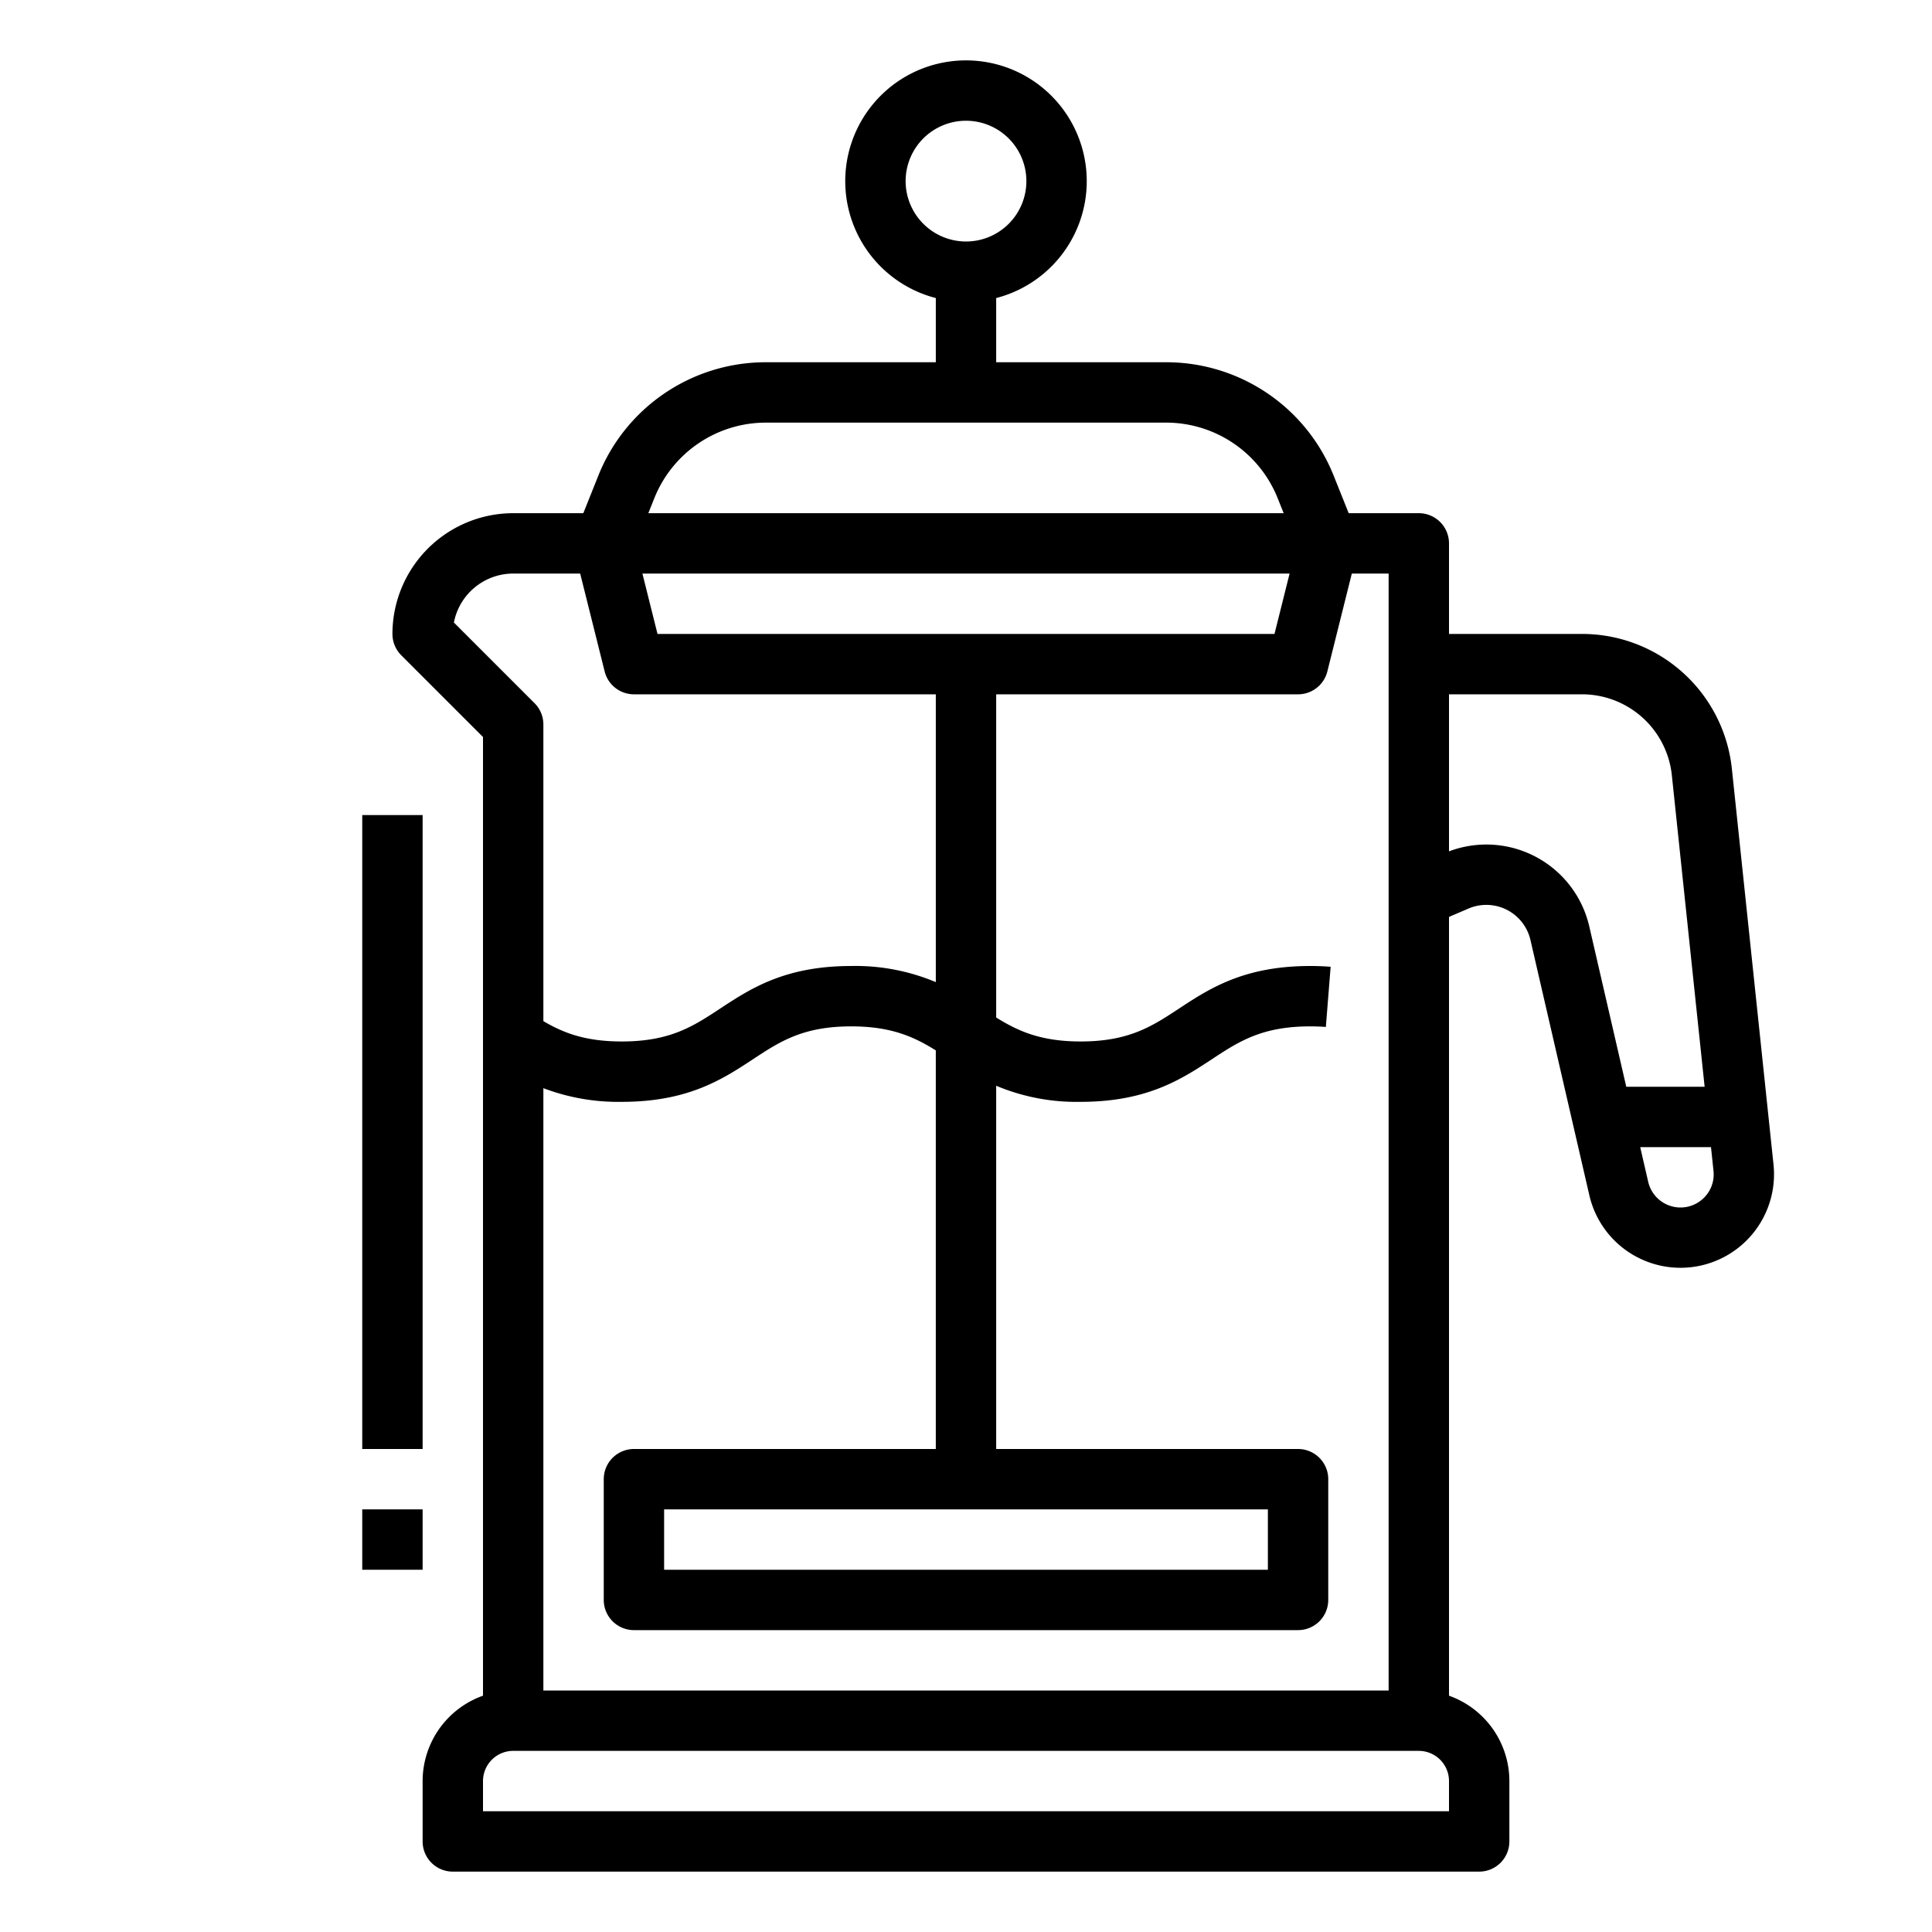 <?xml version="1.0"?>
<svg xmlns="http://www.w3.org/2000/svg" viewBox="0 0 512 512" width="512" height="512"><title>French-press-Coffee-Pot-Maker</title><g id="Outline"><path d="M470,308.619,458.972,203.812A39.915,39.915,0,0,0,419.191,168H384V144a8,8,0,0,0-8-8H357.416l-3.931-9.826A47.768,47.768,0,0,0,308.918,96H264V78.987a32,32,0,1,0-16,0V96H203.082a47.769,47.769,0,0,0-44.567,30.173L154.584,136H136a32.036,32.036,0,0,0-32,32,8,8,0,0,0,2.343,5.657L128,195.314V449.376A24.039,24.039,0,0,0,112,472v16a8,8,0,0,0,8,8H392a8,8,0,0,0,8-8V472a24.039,24.039,0,0,0-16-22.624V242.99l5.164-2.214a12,12,0,0,1,16.42,8.331L421.2,316.788a24.787,24.787,0,0,0,48.8-8.169ZM240,48a16,16,0,1,1,16,16A16.019,16.019,0,0,1,240,48ZM368,448H144V288.374A55.785,55.785,0,0,0,164.8,292c17.59,0,26.726-6.012,34.787-11.316,7.081-4.66,13.2-8.684,26-8.684,10.611,0,16.629,2.766,22.41,6.365V384H168a8,8,0,0,0-8,8v32a8,8,0,0,0,8,8H344a8,8,0,0,0,8-8V392a8,8,0,0,0-8-8H264V287.736A54.956,54.956,0,0,0,286.39,292c17.6,0,26.742-6.013,34.807-11.317,7.083-4.66,13.2-8.683,26-8.683,1.471,0,2.873.052,4.166.155l1.268-15.949c-1.713-.137-3.541-.206-5.434-.206-17.594,0-26.733,6.011-34.8,11.315C305.319,271.976,299.2,276,286.39,276c-10.6,0-16.615-2.76-22.39-6.352V184h80a8,8,0,0,0,7.761-6.06L358.246,152H368ZM174.246,168l-4-16H341.754l-4,16ZM336,400v16H176V400ZM173.37,132.116A31.847,31.847,0,0,1,203.082,112H308.918a31.847,31.847,0,0,1,29.712,20.116L340.184,136H171.816Zm-53.083,32.857A16.027,16.027,0,0,1,136,152h17.754l6.485,25.94A8,8,0,0,0,168,184h80v76.272A54.953,54.953,0,0,0,225.59,256c-17.6,0-26.736,6.013-34.8,11.318C183.712,271.977,177.6,276,164.8,276c-9.608,0-15.384-2.213-20.8-5.386V192a8,8,0,0,0-2.343-5.657ZM384,480H128v-8a8.009,8.009,0,0,1,8-8H376a8.009,8.009,0,0,1,8,8Zm37.174-234.49A27.989,27.989,0,0,0,384,225.619V184h35.191a23.95,23.95,0,0,1,23.869,21.487L451.745,288H430.979Zm30.71,71.582a8.787,8.787,0,0,1-15.092-3.9L434.671,304h18.758l.663,6.293A8.683,8.683,0,0,1,451.884,317.092Z"/><rect x="96" y="216" width="16" height="168"/><rect x="96" y="400" width="16" height="16"/></g></svg>

